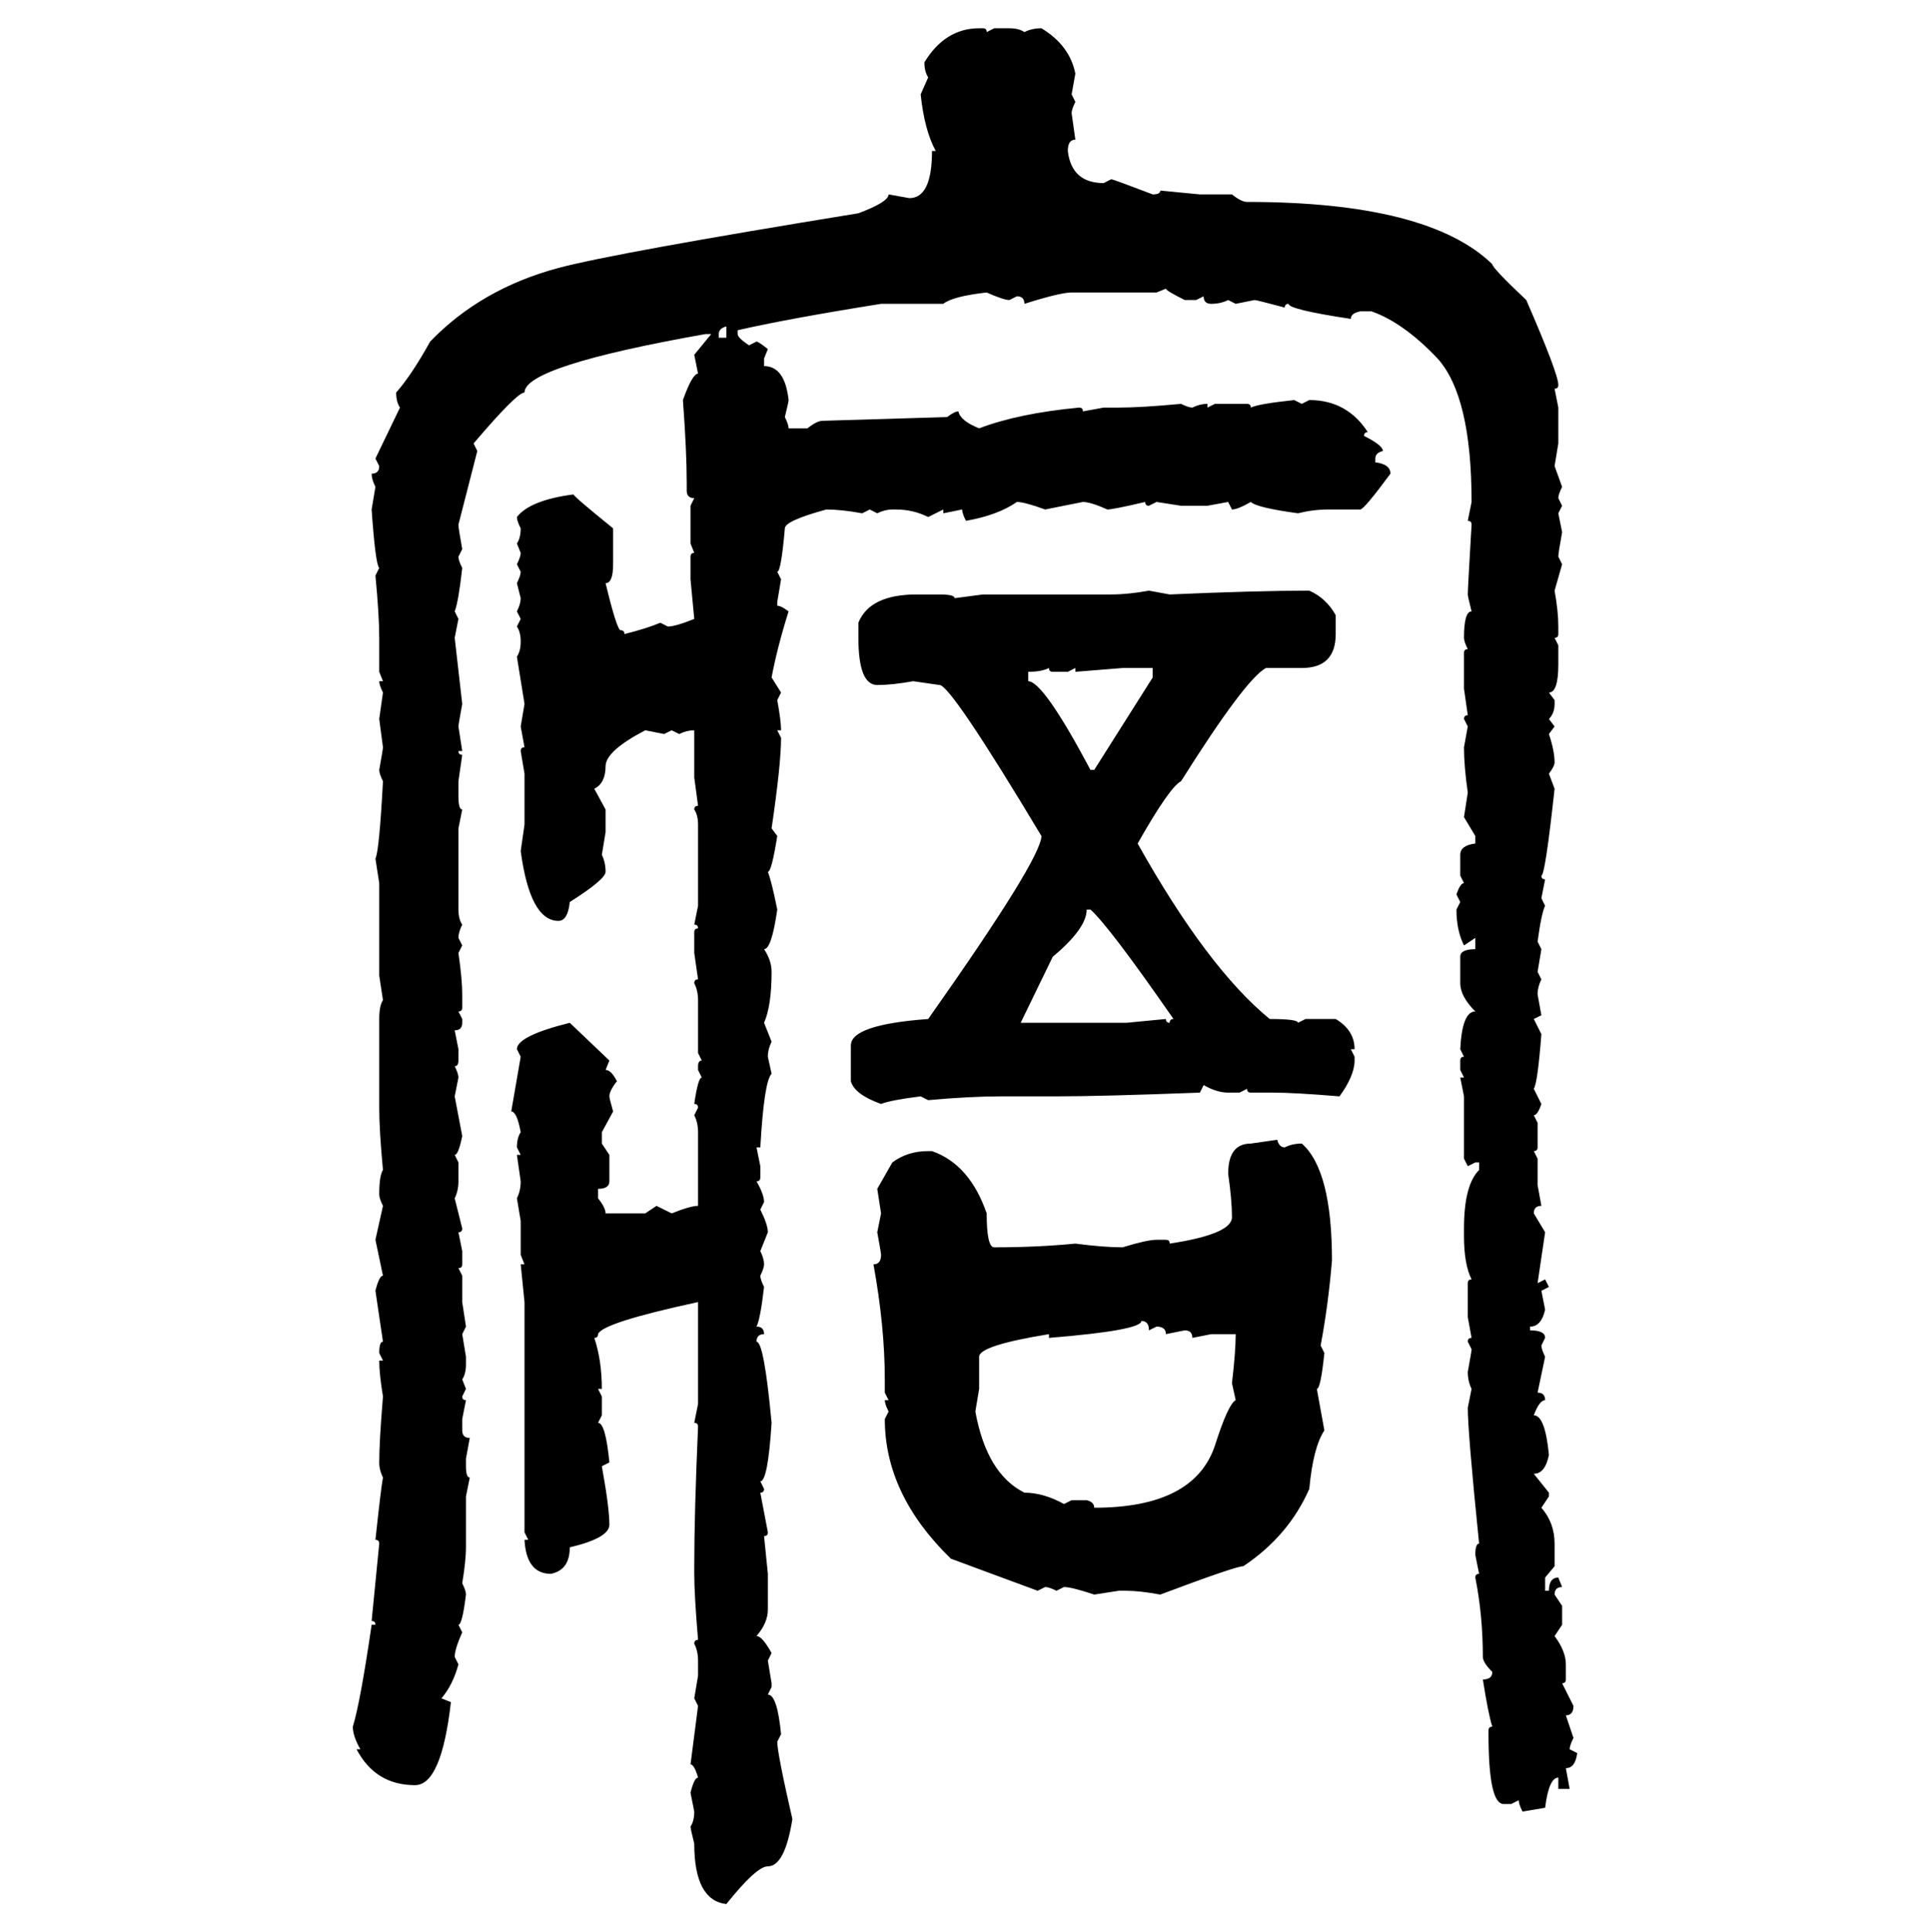 <svg xmlns="http://www.w3.org/2000/svg" xmlns:xlink="http://www.w3.org/1999/xlink" width="299.707" height="300"><path d="M152.05 4.39L152.05 4.39L152.64 4.39Q153.22 4.39 153.22 4.98L153.22 4.98L154.39 4.39L156.74 4.39Q158.20 4.39 159.08 4.98L159.08 4.98Q160.25 4.39 161.72 4.39L161.72 4.39Q166.11 7.03 166.99 11.43L166.99 11.43L166.41 14.65L166.99 15.82Q166.41 16.99 166.41 17.58L166.41 17.58L166.99 21.68Q165.82 21.68 165.82 23.44L165.82 23.44Q166.41 28.42 171.39 28.42L171.39 28.42L172.56 27.83Q172.85 27.83 179.00 30.18L179.00 30.18Q180.18 30.18 180.18 29.59L180.18 29.59L186.33 30.18L191.31 30.18Q192.77 31.35 193.65 31.35L193.65 31.35Q221.78 31.35 231.74 41.02L231.74 41.02Q231.74 41.60 237.01 46.58L237.01 46.58Q241.99 58.01 241.99 59.77L241.99 59.77Q241.99 60.35 241.41 60.35L241.41 60.35L241.99 63.28L241.99 68.85L241.41 72.36L242.58 75.59Q241.99 76.76 241.99 77.34L241.99 77.34L242.58 78.52L241.99 79.69L242.58 82.62Q241.99 85.84 241.99 86.43L241.99 86.43L242.58 87.60L241.41 91.70Q241.99 94.92 241.99 97.27L241.99 97.27L241.99 98.44Q241.99 99.02 241.41 99.02L241.41 99.02L241.99 100.20L241.99 103.13Q241.99 107.52 240.53 107.52L240.53 107.52L241.41 108.69L241.41 109.28Q241.41 110.74 240.53 111.62L240.53 111.62L241.41 112.79L240.53 113.96Q241.41 116.60 241.41 118.36L241.41 118.36Q241.41 118.95 240.53 120.12L240.53 120.12L241.41 122.46Q239.94 135.94 239.36 135.94L239.36 135.94Q239.36 136.52 239.94 136.52L239.94 136.52L239.36 139.45L239.94 140.63Q239.36 141.80 238.77 146.19L238.77 146.19L239.36 147.36L238.77 150.88L239.36 152.05Q238.77 153.22 238.77 154.39L238.77 154.39L239.36 157.62L238.18 158.20L239.36 160.55Q238.77 168.16 238.18 169.04L238.18 169.04L239.36 171.39Q238.77 173.14 238.18 173.14L238.18 173.14L238.77 174.32L238.77 178.13Q238.77 178.71 238.18 178.71L238.18 178.71L238.77 179.88L238.77 183.98L239.36 187.21Q238.18 187.21 238.18 188.38L238.18 188.38L239.94 191.31L238.77 199.22L239.94 198.63L240.53 199.80L239.36 200.39L239.94 203.32Q239.36 205.96 237.60 205.96L237.60 205.96L237.60 206.54Q239.94 206.54 239.94 207.71L239.94 207.71L239.36 208.89Q239.36 209.47 239.94 210.64L239.94 210.64L238.77 216.21Q239.94 216.21 239.94 217.38L239.94 217.38Q239.06 217.38 238.18 219.73L238.18 219.73Q239.94 219.73 240.53 225.88L240.53 225.88Q239.94 228.81 238.18 228.81L238.18 228.81L240.53 231.74L240.53 232.32L239.36 234.08Q241.41 236.43 241.41 239.65L241.41 239.65L241.41 243.16L239.94 244.92L239.94 246.97L240.53 246.97Q240.53 244.92 241.99 244.92L241.99 244.92L242.58 246.39Q241.41 246.39 241.41 247.56L241.41 247.56L242.58 249.32L242.58 252.25L241.41 254.00Q243.16 256.35 243.16 258.40L243.16 258.40L243.16 260.74Q243.16 261.33 242.58 261.33L242.58 261.33L244.34 264.84Q244.34 266.31 243.16 266.31L243.16 266.31L244.34 269.82Q243.75 271.00 243.75 271.58L243.75 271.58L244.92 272.17Q244.63 274.51 243.16 274.51L243.16 274.51L243.75 277.73L241.99 277.73L241.99 275.98Q240.53 275.98 239.94 280.66L239.94 280.66L236.43 281.25Q235.84 280.08 235.84 279.49L235.84 279.49L234.67 280.08L233.50 280.08Q231.15 280.08 231.15 269.24L231.15 269.24L231.15 268.65Q231.15 268.07 231.74 268.07L231.74 268.07Q231.15 266.31 230.27 260.74L230.27 260.74Q231.74 260.74 231.74 259.57L231.74 259.57Q230.27 258.11 230.27 257.23L230.27 257.23Q230.27 250.78 229.10 244.92L229.10 244.92Q229.10 244.34 229.69 244.34L229.69 244.34L229.10 241.41Q229.10 239.65 229.69 239.65L229.69 239.65Q227.93 222.36 227.93 218.55L227.93 218.55L228.52 215.63Q227.93 214.45 227.93 212.99L227.93 212.99Q228.52 209.77 228.52 209.47L228.52 209.47L227.93 208.30Q227.93 207.71 228.52 207.71L228.52 207.71L227.93 204.49L227.93 199.22Q227.93 198.63 228.52 198.63L228.52 198.63Q227.34 196.29 227.34 191.89L227.34 191.89L227.34 190.72Q227.34 183.98 229.69 181.64L229.69 181.64L229.69 180.47L229.10 180.47L227.93 181.05L227.34 179.88L227.34 170.21L226.76 167.29L227.34 167.29L226.76 166.11L226.76 164.65Q226.76 164.06 227.34 164.06L227.34 164.06L226.76 162.89Q227.05 157.03 229.10 157.03L229.10 157.03Q226.76 154.69 226.76 152.64L226.76 152.64L226.76 148.54Q226.76 147.36 229.10 147.36L229.10 147.36L229.10 145.61L227.34 146.78Q226.17 144.43 226.17 141.21L226.17 141.21L226.76 140.04L226.17 138.87Q226.76 137.11 227.34 137.11L227.34 137.11L226.76 135.94L226.76 132.71Q226.76 131.25 229.10 130.96L229.10 130.96L229.10 129.79L227.34 126.86L227.93 123.05Q227.34 118.95 227.34 116.02L227.34 116.02L227.93 112.79L227.34 111.62Q227.34 111.04 227.93 111.04L227.93 111.04L227.34 106.93L227.34 101.37Q227.34 100.78 227.93 100.78L227.93 100.78Q227.34 99.61 227.34 99.02L227.34 99.02Q227.34 94.92 228.52 94.92L228.52 94.92Q227.93 92.58 227.93 92.29L227.93 92.29Q227.93 91.41 228.52 81.45L228.52 81.45Q228.52 80.86 227.93 80.86L227.93 80.86L228.52 77.93Q228.52 61.52 223.24 55.66L223.24 55.66Q217.97 50.10 212.99 48.34L212.99 48.34L211.23 48.34Q209.77 48.63 209.77 49.51L209.77 49.51Q200.10 48.05 200.10 47.17L200.10 47.17Q199.51 47.17 199.51 47.75L199.51 47.75Q195.12 46.58 194.82 46.58L194.82 46.58L191.89 47.17L190.72 46.58Q189.55 47.17 188.09 47.17L188.09 47.17Q186.91 47.17 186.91 46.00L186.91 46.00L185.74 46.58L183.98 46.58Q181.05 45.12 181.05 44.82L181.05 44.82L179.59 45.41L166.41 45.41Q164.65 45.41 159.08 47.17L159.08 47.17Q159.08 46.00 157.91 46.00L157.91 46.00L156.74 46.58Q155.86 46.58 153.22 45.41L153.22 45.41Q147.95 46.00 146.48 47.17L146.48 47.17L136.82 47.17Q122.17 49.51 114.55 51.27L114.55 51.27L114.55 51.86Q114.55 52.44 116.31 53.61L116.31 53.61L117.48 53.03Q117.77 53.03 119.24 54.20L119.24 54.20L118.65 55.66L118.65 56.84Q121.88 56.84 122.46 62.11L122.46 62.11Q122.46 62.40 121.88 64.75L121.88 64.75Q122.46 65.92 122.46 66.50L122.46 66.50L125.39 66.50Q126.86 65.33 127.73 65.33L127.73 65.33L147.07 64.75Q148.24 63.87 148.83 63.87L148.83 63.87Q149.12 65.33 152.05 66.50L152.05 66.50Q158.20 64.16 167.58 63.28L167.58 63.28Q168.16 63.28 168.16 63.87L168.16 63.87L171.39 63.28L173.73 63.28Q177.25 63.28 183.40 62.70L183.40 62.70Q184.57 63.28 185.16 63.28L185.16 63.28Q186.33 62.70 187.50 62.70L187.50 62.70L187.50 63.28L188.67 62.70L193.65 62.70Q194.24 62.70 194.24 63.28L194.24 63.28Q195.41 62.70 200.98 62.11L200.98 62.11L202.15 62.70L203.32 62.11Q209.18 62.11 212.40 67.09L212.40 67.09Q211.82 67.09 211.82 67.68L211.82 67.68Q214.75 69.14 214.75 70.02L214.75 70.02Q213.57 70.31 213.57 71.19L213.57 71.19L213.57 71.78Q215.92 72.07 215.92 73.54L215.92 73.54Q211.82 79.10 211.23 79.10L211.23 79.10L206.25 79.10Q203.91 79.10 201.56 79.69L201.56 79.69Q195.12 78.81 194.24 77.93L194.24 77.93Q192.19 79.10 191.31 79.10L191.31 79.10L190.72 77.93L187.50 78.52L183.40 78.52L179.59 77.93L178.42 78.52Q177.83 78.52 177.83 77.93L177.83 77.93Q172.85 79.10 171.97 79.10L171.97 79.10Q169.34 77.93 168.16 77.93L168.16 77.93L162.30 79.10Q159.08 77.93 157.91 77.93L157.91 77.93Q154.98 79.98 150 80.86L150 80.86Q149.41 79.69 149.41 79.10L149.41 79.10L146.48 79.69L146.48 79.10L144.14 80.27Q141.80 79.10 139.16 79.10L139.16 79.10L138.57 79.10Q137.40 79.10 136.23 79.69L136.23 79.69L135.06 79.10L133.89 79.69Q130.66 79.10 128.32 79.10L128.32 79.10Q121.88 80.86 121.88 82.03L121.88 82.03Q121.29 88.77 120.70 88.77L120.70 88.77L121.29 89.94L120.70 93.46L120.70 94.04Q121.29 94.04 122.46 94.92L122.46 94.92Q120.70 100.49 119.82 105.18L119.82 105.18L121.29 107.52L120.70 108.69Q121.29 111.91 121.29 113.38L121.29 113.38L120.70 113.38L121.29 114.55Q121.29 118.65 119.82 128.61L119.82 128.61L120.70 129.79Q119.82 135.35 119.24 135.35L119.24 135.35Q119.82 136.82 120.70 141.21L120.70 141.21Q119.82 147.36 118.65 147.36L118.65 147.36Q119.82 149.12 119.82 150.88L119.82 150.88Q119.82 156.15 118.65 158.79L118.65 158.79L119.82 161.72Q119.24 162.89 119.24 164.06L119.24 164.06L119.82 166.70Q118.65 167.87 118.07 178.13L118.07 178.13L117.48 178.13L118.07 181.05L118.07 182.81Q118.07 183.40 117.48 183.40L117.48 183.40Q118.65 185.45 118.65 186.62L118.65 186.62L118.07 187.79Q119.24 190.14 119.24 191.31L119.24 191.31L118.07 194.24Q118.65 195.41 118.65 196.29L118.65 196.29Q118.65 196.88 118.07 198.05L118.07 198.05Q118.07 198.63 118.65 199.80L118.65 199.80Q118.07 204.79 117.48 205.96L117.48 205.96Q118.65 205.96 118.65 207.13L118.65 207.13Q117.48 207.13 117.48 208.30L117.48 208.30Q118.65 208.30 119.82 220.90L119.82 220.90Q119.24 229.98 118.07 229.98L118.07 229.98L118.65 231.15Q118.65 231.74 118.07 231.74L118.07 231.74L119.24 237.89Q119.24 238.48 118.65 238.48L118.65 238.48L119.24 244.34L119.24 249.90Q119.24 251.95 117.48 254.00L117.48 254.00Q118.36 254.00 119.82 256.64L119.82 256.64L119.24 257.81L119.82 261.33L119.82 261.91L119.24 263.09Q120.70 263.09 121.29 269.24L121.29 269.24L120.70 270.41Q120.70 272.17 123.05 282.42L123.05 282.42Q121.88 289.75 119.24 289.75L119.24 289.75Q117.48 289.75 112.79 295.61L112.79 295.61Q107.81 295.02 107.81 286.23L107.81 286.23Q107.23 283.89 107.23 283.59L107.23 283.59Q107.81 282.71 107.81 281.25L107.81 281.25L107.23 278.32Q107.81 275.98 108.40 275.98L108.40 275.98Q107.81 273.93 107.23 273.93L107.23 273.93L108.40 264.84L107.81 263.67L108.40 260.16L108.40 257.81Q108.40 256.35 107.81 255.18L107.81 255.18Q107.81 254.59 108.40 254.59L108.40 254.59Q107.81 247.56 107.81 244.34L107.81 244.34L107.81 243.16Q107.81 234.96 108.40 221.48L108.40 221.48Q108.40 220.90 107.81 220.90L107.81 220.90L108.40 217.97L108.40 202.15Q93.46 205.37 92.87 207.13L92.87 207.13Q92.87 207.71 92.29 207.71L92.29 207.71Q93.46 211.23 93.46 215.63L93.46 215.63L92.87 215.63L93.46 216.80L93.46 219.73L92.87 220.90Q94.04 220.90 94.63 227.05L94.63 227.05L93.46 227.64Q94.63 234.08 94.63 236.72L94.63 236.72Q94.63 238.77 88.48 240.23L88.48 240.23Q88.48 243.75 85.55 244.34L85.55 244.34Q81.74 244.34 81.45 239.06L81.45 239.06L82.03 239.06L81.45 237.89L81.45 202.15L80.86 196.29L81.45 196.29L80.86 194.82L80.86 189.55L80.27 186.04Q80.86 184.86 80.86 183.40L80.86 183.40L80.27 179.30L80.86 179.30L80.27 178.13Q80.27 176.66 80.86 175.78L80.86 175.78Q80.27 172.56 79.39 172.56L79.39 172.56L80.86 164.06L80.27 162.89Q80.27 160.84 88.48 158.79L88.48 158.79L94.63 164.65L94.04 166.11Q94.92 166.11 95.80 167.87L95.80 167.87Q94.63 169.34 94.63 170.21L94.63 170.21Q94.63 170.51 95.21 172.56L95.21 172.56L93.46 175.78L93.46 177.54L94.63 179.30L94.63 183.40Q94.63 184.57 92.87 184.57L92.87 184.57L92.87 186.04Q94.04 187.50 94.04 188.38L94.04 188.38L100.20 188.38L101.95 187.21L104.30 188.38Q107.23 187.21 108.40 187.21L108.40 187.21L108.40 175.78Q108.40 174.32 107.81 173.14L107.81 173.14L108.40 171.97Q108.40 171.39 107.81 171.39L107.81 171.39Q108.40 167.29 108.98 167.29L108.98 167.29L108.40 166.11L108.40 165.53Q108.40 164.65 108.98 164.65L108.98 164.65L108.40 163.48L108.40 155.27Q108.40 153.81 107.81 152.64L107.81 152.64Q107.81 152.05 108.40 152.05L108.40 152.05L107.81 147.95L107.81 144.73Q107.81 144.14 108.40 144.14L108.40 144.14Q108.40 143.55 107.81 143.55L107.81 143.55L108.40 140.63L108.40 128.03Q108.40 126.56 107.81 125.68L107.81 125.68Q107.81 125.10 108.40 125.10L108.40 125.10L107.81 120.70L107.81 113.38Q106.64 113.38 105.47 113.96L105.47 113.96L104.30 113.38L103.13 113.96L100.20 113.38Q94.04 116.60 94.04 118.95L94.04 118.95Q94.04 121.58 92.29 122.46L92.29 122.46L94.04 125.68L94.04 129.20L93.46 132.71Q94.04 133.89 94.04 135.35L94.04 135.35Q94.04 136.52 88.48 140.04L88.48 140.04Q88.18 142.97 86.72 142.97L86.72 142.97Q82.32 142.97 80.86 132.13L80.86 132.13L81.45 128.03L81.45 120.12L80.86 116.60Q80.86 116.02 81.45 116.02L81.45 116.02L80.86 112.79L81.45 109.28Q80.57 103.71 80.27 101.95L80.27 101.95Q80.86 101.07 80.86 99.61L80.86 99.61Q80.86 98.14 80.27 97.27L80.27 97.27L80.86 96.09L80.27 94.92Q80.86 93.75 80.86 92.87L80.86 92.87L80.27 90.53Q80.86 89.36 80.86 88.77L80.86 88.77L80.27 87.60Q80.86 86.43 80.86 85.84L80.86 85.84L80.27 84.38Q80.86 83.50 80.86 82.03L80.86 82.03Q80.27 80.86 80.27 80.27L80.27 80.27Q82.32 77.64 89.06 76.76L89.06 76.76Q89.06 77.05 95.21 82.03L95.21 82.03L95.21 87.60Q95.21 90.53 94.04 90.53L94.04 90.53Q95.80 97.85 96.39 97.85L96.39 97.85Q96.97 97.85 96.97 98.44L96.97 98.44Q100.49 97.56 102.54 96.68L102.54 96.68L103.71 97.27Q104.88 97.27 107.81 96.09L107.81 96.09L107.23 89.94L107.23 86.43Q107.23 85.84 107.81 85.84L107.81 85.84L107.23 84.38L107.23 78.52L107.81 77.34Q106.64 77.34 106.64 76.17L106.64 76.17L106.64 75Q106.64 70.02 106.05 62.11L106.05 62.11Q107.52 58.01 108.40 58.01L108.40 58.01L107.81 55.08L110.45 51.86L109.57 51.86Q81.45 56.84 81.45 60.94L81.45 60.94Q80.27 60.94 73.54 68.85L73.54 68.85L74.12 70.02L71.19 81.45Q71.19 82.03 71.78 85.25L71.78 85.25L71.19 86.43Q71.19 87.01 71.78 88.18L71.78 88.18Q71.19 93.46 70.61 94.92L70.61 94.92L71.19 96.09L70.61 99.02L71.78 109.28Q71.19 112.50 71.19 112.79L71.19 112.79L71.78 116.60L71.19 116.60Q71.19 117.19 71.78 117.19L71.78 117.19L71.19 121.29L71.19 123.63Q71.19 125.68 71.78 125.68L71.78 125.68L71.19 128.61L71.19 141.21Q71.19 142.68 71.78 143.55L71.78 143.55Q71.19 144.73 71.19 145.61L71.19 145.61L71.78 146.78L71.19 147.95Q71.78 152.05 71.78 154.39L71.78 154.39L71.78 156.45Q71.78 157.03 71.19 157.03L71.19 157.03L71.78 158.20L71.78 158.79Q71.78 159.96 70.61 159.96L70.61 159.96L71.19 162.89L71.19 164.65Q71.19 165.53 70.61 165.53L70.61 165.53Q71.19 166.70 71.19 167.29L71.19 167.29L70.61 170.21L71.78 176.37Q71.19 179.30 70.61 179.30L70.61 179.30L71.19 180.47L71.19 183.40Q71.19 184.86 70.61 186.04L70.61 186.04L71.78 190.72Q71.78 191.31 71.19 191.31L71.19 191.31L71.78 194.24L71.78 196.29Q71.78 196.88 71.19 196.88L71.19 196.88L71.78 198.05L71.78 202.15L72.36 205.96L71.78 207.13L72.36 210.64L72.36 211.82Q72.36 213.28 71.78 214.16L71.78 214.16L72.36 215.63L71.78 216.80Q71.78 217.38 72.36 217.38L72.36 217.38L71.78 220.31L71.78 222.07Q71.78 223.24 72.95 223.24L72.95 223.24L72.36 226.46L72.36 227.64Q72.36 229.39 72.95 229.39L72.95 229.39L72.36 232.32L72.36 240.23Q72.36 242.29 71.78 245.80L71.78 245.80Q72.36 246.97 72.36 247.56L72.36 247.56Q71.78 252.25 71.19 252.25L71.19 252.25L71.78 253.42Q70.61 256.05 70.61 257.23L70.61 257.23L71.19 258.40Q70.31 261.62 68.55 263.67L68.55 263.67L70.02 264.26Q68.55 277.15 64.45 277.15L64.45 277.15Q58.30 277.15 55.37 271.58L55.37 271.58L55.96 271.58Q54.79 269.53 54.79 268.07L54.79 268.07Q55.96 264.26 57.71 252.25L57.71 252.25L58.30 252.25Q58.30 251.66 57.71 251.66L57.71 251.66L58.89 239.65Q58.89 239.06 58.30 239.06L58.30 239.06Q59.18 230.86 59.47 229.39L59.47 229.39Q58.89 228.22 58.89 227.05L58.89 227.05Q58.89 223.83 59.47 216.80L59.47 216.80Q58.89 213.28 58.89 211.23L58.89 211.23L59.47 211.23L58.89 210.06Q58.89 208.30 59.47 208.30L59.47 208.30L58.30 200.39Q58.89 198.05 59.47 198.05L59.47 198.05L58.30 192.48L59.47 187.21Q58.89 186.04 58.89 185.45L58.89 185.45Q58.89 182.52 59.47 181.64L59.47 181.64Q58.89 175.49 58.89 171.97L58.89 171.97L58.89 158.20Q58.89 156.15 59.47 155.27L59.47 155.27L58.89 151.46L58.89 137.11L58.30 133.30Q58.89 132.13 59.47 121.29L59.47 121.29Q58.89 120.12 58.89 119.53L58.89 119.53Q59.47 116.31 59.47 116.02L59.47 116.02L58.89 111.62L59.47 107.52Q58.89 106.35 58.89 105.76L58.89 105.76L59.47 105.76L58.89 104.30L58.89 99.02Q58.89 95.51 58.30 89.36L58.30 89.36L58.89 88.18Q58.30 87.60 57.71 79.10L57.71 79.10L58.30 75.59Q57.71 74.41 57.71 73.54L57.71 73.54Q58.89 73.54 58.89 72.36L58.89 72.36L58.30 71.19L62.11 63.28Q61.52 62.40 61.52 60.94L61.52 60.94Q63.87 58.30 66.80 53.03L66.80 53.03Q74.71 44.82 86.72 41.60L86.72 41.60Q95.51 39.26 133.30 33.11L133.30 33.11Q137.99 31.35 137.99 30.18L137.99 30.18L141.21 30.76Q144.73 30.76 144.73 23.44L144.73 23.44L145.31 23.44Q143.55 20.21 142.97 14.65L142.97 14.65L144.14 12.01Q143.55 11.13 143.55 9.67L143.55 9.67Q146.78 4.39 152.05 4.39ZM111.62 51.86L111.62 51.86L111.62 52.44L112.79 52.44L112.79 50.68Q111.62 50.98 111.62 51.86ZM178.42 91.70L178.42 91.70L181.64 92.29Q195.12 91.70 203.32 91.70L203.32 91.70Q205.96 92.87 207.42 95.51L207.42 95.51L207.42 98.44Q207.42 103.71 202.15 103.71L202.15 103.71L196.58 103.71Q193.36 105.47 183.40 121.29L183.40 121.29Q181.64 122.17 176.66 130.96L176.66 130.96Q187.50 150.29 197.17 158.20L197.17 158.20Q201.56 158.20 201.56 158.79L201.56 158.79L202.73 158.20L207.42 158.20Q210.35 159.96 210.35 162.89L210.35 162.89L209.77 162.89L210.35 164.06L210.35 164.65Q210.35 166.99 208.01 170.21L208.01 170.21Q200.98 169.63 197.75 169.63L197.75 169.63L194.24 169.63Q193.65 169.63 193.65 169.04L193.65 169.04L192.48 169.63L190.72 169.63Q188.96 169.63 186.91 168.46L186.91 168.46L186.33 169.63Q171.09 170.21 164.06 170.21L164.06 170.21L155.57 170.21Q150.59 170.21 144.14 170.80L144.14 170.80L142.97 170.21Q138.28 170.80 136.82 171.39L136.82 171.39Q132.71 169.92 132.13 167.87L132.13 167.87L132.13 162.30Q132.13 159.08 144.14 158.20L144.14 158.20Q161.72 133.30 161.72 129.79L161.72 129.79Q147.66 106.35 145.90 106.35L145.90 106.35L141.80 105.76Q138.57 106.35 136.23 106.35L136.23 106.35Q133.30 106.35 133.30 99.02L133.30 99.02L133.30 96.68Q135.06 92.29 142.38 92.29L142.38 92.29L145.90 92.29Q148.24 92.29 148.24 92.87L148.24 92.87L152.64 92.29L172.56 92.29Q175.20 92.29 178.42 91.70ZM159.67 104.30L159.67 104.30L159.67 105.76Q162.01 105.76 169.34 119.53L169.34 119.53L169.92 119.53L179.00 105.18L179.00 103.71L174.32 103.71L166.99 104.30L166.99 103.71L165.82 104.30L163.48 104.30Q162.89 104.30 162.89 103.71L162.89 103.71Q161.72 104.30 159.67 104.30ZM169.34 141.21L168.75 141.21Q168.75 144.14 163.48 148.54L163.48 148.54L158.50 158.79L174.90 158.79L181.05 158.20Q181.05 158.79 181.64 158.79L181.64 158.79Q181.64 158.20 182.23 158.20L182.23 158.20Q172.27 143.85 169.34 141.21L169.34 141.21ZM194.24 177.54L198.34 176.95Q198.63 178.13 199.51 178.13L199.51 178.13Q200.68 177.54 202.15 177.54L202.15 177.54Q206.84 181.64 206.84 195.70L206.84 195.70Q206.25 202.73 205.08 208.89L205.08 208.89L205.66 210.06Q205.08 215.63 204.49 215.63L204.49 215.63L205.66 222.07Q203.91 224.71 203.32 231.15L203.32 231.15Q200.10 238.48 193.07 243.16L193.07 243.16Q191.89 243.16 180.18 247.56L180.18 247.56Q176.95 246.97 174.90 246.97L174.90 246.97L173.73 246.97L169.92 247.56Q166.41 246.39 165.23 246.39L165.23 246.39L164.06 246.97Q162.89 246.39 162.30 246.39L162.30 246.39L161.13 246.97L147.66 241.99Q137.40 232.03 137.40 220.31L137.40 220.31L137.99 219.14Q137.40 217.97 137.40 217.38L137.40 217.38L137.99 217.38L137.40 216.21L137.40 214.16Q137.40 205.96 135.64 196.29L135.64 196.29Q136.82 196.29 136.82 194.82L136.82 194.82Q136.82 194.53 136.23 191.31L136.23 191.31L136.82 188.38L136.23 184.57L138.57 180.47Q140.92 178.71 144.14 178.71L144.14 178.71L144.73 178.71Q150.59 180.76 153.22 188.38L153.22 188.38Q153.22 193.65 154.39 193.65L154.39 193.65Q161.13 193.65 166.99 193.07L166.99 193.07Q171.39 193.65 174.32 193.65L174.32 193.65Q178.13 192.48 179.59 192.48L179.59 192.48L181.05 192.48Q181.64 192.48 181.64 193.07L181.64 193.07Q191.31 191.60 191.31 188.96L191.31 188.96Q191.31 186.33 190.72 182.23L190.72 182.23Q190.72 177.54 194.24 177.54L194.24 177.54ZM177.25 205.08L177.25 205.08Q177.25 206.54 162.89 207.71L162.89 207.71L162.89 207.13Q152.05 208.89 152.05 210.64L152.05 210.64L152.05 215.63L151.46 219.14Q153.22 228.81 159.08 231.74L159.08 231.74Q162.01 231.74 165.23 233.50L165.23 233.50L166.41 232.91L168.75 232.91Q169.92 233.20 169.92 234.08L169.92 234.08Q185.45 234.08 188.67 224.41L188.67 224.41Q190.72 217.97 191.89 217.38L191.89 217.38L191.31 214.75Q191.89 209.77 191.89 207.13L191.89 207.13L188.09 207.13L185.16 207.71Q185.16 206.54 183.98 206.54L183.98 206.54L181.05 207.13Q181.05 205.96 179.59 205.96L179.59 205.96L178.42 206.54Q178.42 205.08 177.25 205.08Z"/></svg>